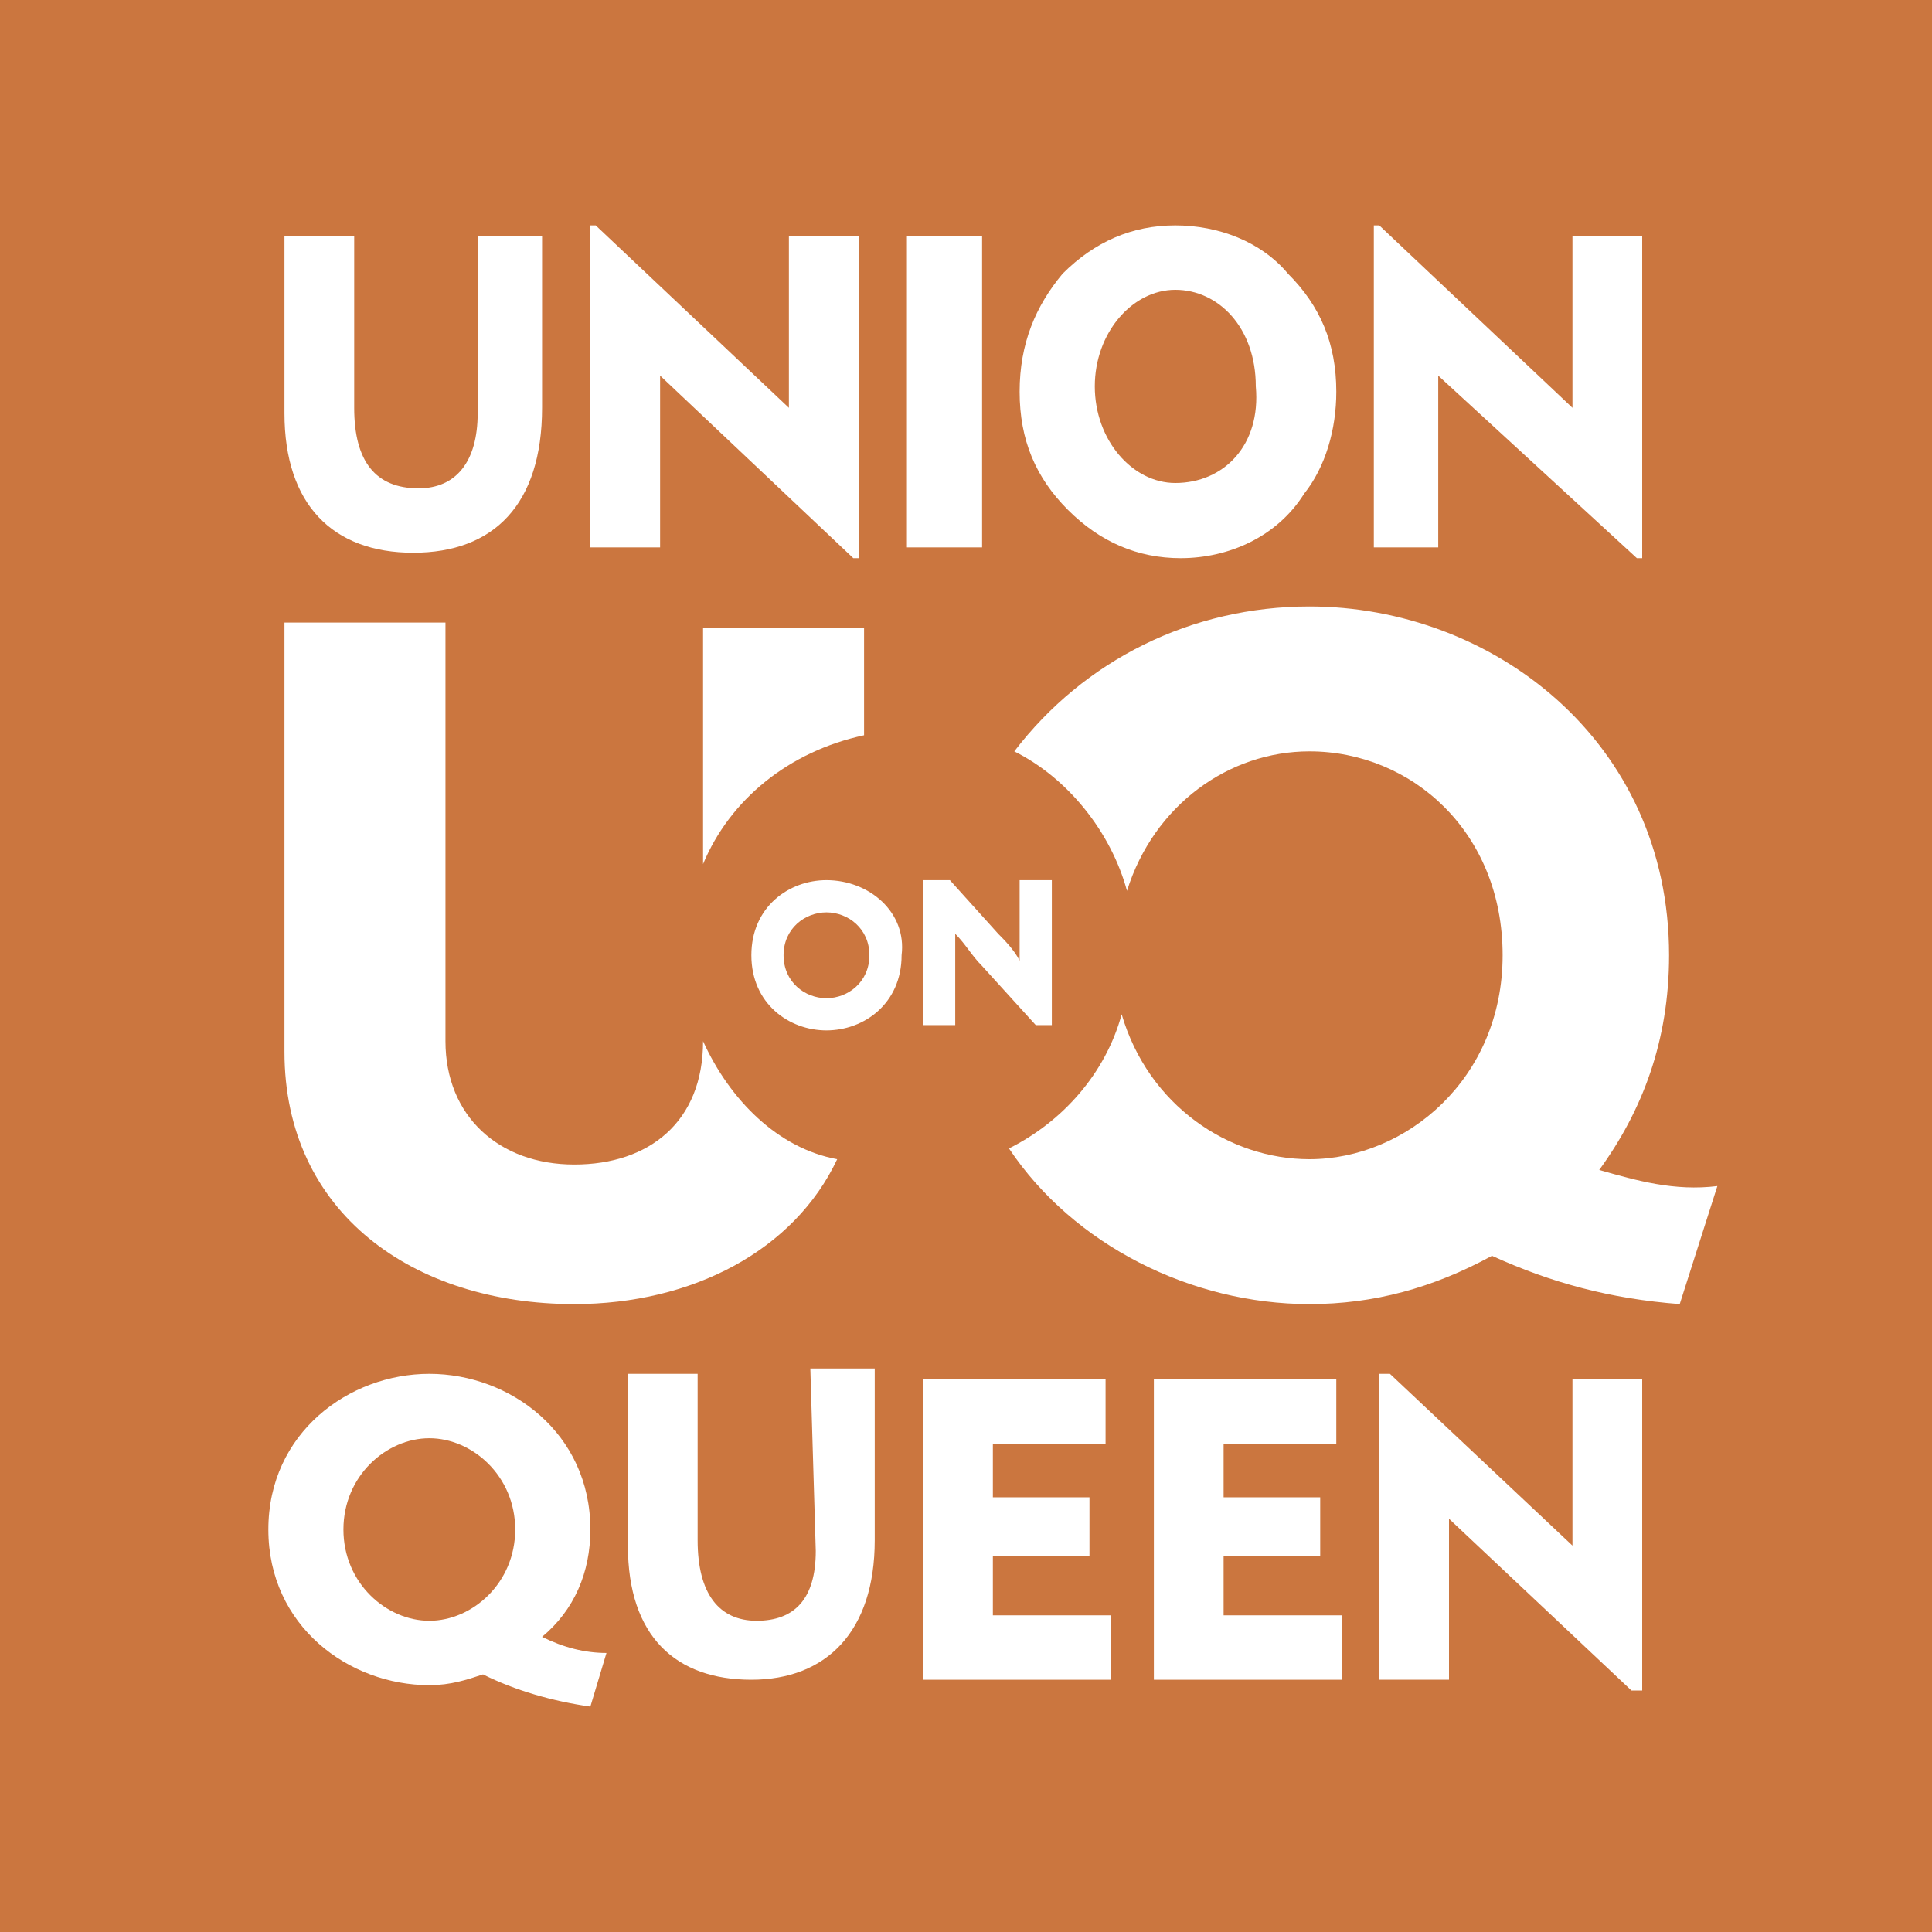 <?xml version="1.0" encoding="UTF-8"?>
<svg xmlns="http://www.w3.org/2000/svg" xmlns:xlink="http://www.w3.org/1999/xlink" width="75px" height="75px" viewBox="0 0 75 75" version="1.1">
  <g id="surface1">
    <rect x="0" y="0" width="75" height="75" style="fill:rgb(79.608%,46.275%,24.706%);fill-opacity:1;stroke:none;"></rect>
    <path style=" stroke:none;fill-rule:nonzero;fill:rgb(100%,100%,100%);fill-opacity:1;" d="M 31.668 60.207 C 31.668 62.082 30.832 62.918 29.375 62.918 C 27.918 62.918 27.082 61.875 27.082 59.793 L 27.082 53.332 L 24.375 53.332 L 24.375 60 C 24.375 63.543 26.25 65.207 29.168 65.207 C 32.082 65.207 33.957 63.332 33.957 59.793 L 33.957 53.125 L 31.457 53.125 Z M 31.668 60.207 "></path>
    <path style=" stroke:none;fill-rule:nonzero;fill:rgb(100%,100%,100%);fill-opacity:1;" d="M 38.543 60.418 L 42.293 60.418 L 42.293 58.125 L 38.543 58.125 L 38.543 56.043 L 42.918 56.043 L 42.918 53.543 L 35.832 53.543 L 35.832 65.207 L 43.125 65.207 L 43.125 62.707 L 38.543 62.707 Z M 38.543 60.418 "></path>
    <path style=" stroke:none;fill-rule:nonzero;fill:rgb(100%,100%,100%);fill-opacity:1;" d="M 47.5 60.418 L 51.25 60.418 L 51.25 58.125 L 47.5 58.125 L 47.5 56.043 L 51.875 56.043 L 51.875 53.543 L 44.793 53.543 L 44.793 65.207 L 52.082 65.207 L 52.082 62.707 L 47.5 62.707 Z M 47.5 60.418 "></path>
    <path style=" stroke:none;fill-rule:nonzero;fill:rgb(100%,100%,100%);fill-opacity:1;" d="M 61.043 53.543 L 61.043 60 L 53.957 53.332 L 53.543 53.332 L 53.543 65.207 L 56.25 65.207 L 56.25 58.957 L 63.332 65.625 L 63.75 65.625 L 63.75 53.543 Z M 61.043 53.543 "></path>
    <path style=" stroke:none;fill-rule:nonzero;fill:rgb(100%,100%,100%);fill-opacity:1;" d="M 22.918 59.375 C 22.918 55.625 19.793 53.332 16.668 53.332 C 13.543 53.332 10.418 55.625 10.418 59.375 C 10.418 63.125 13.543 65.418 16.668 65.418 C 17.5 65.418 18.125 65.207 18.75 65 C 20 65.625 21.457 66.043 22.918 66.25 L 23.543 64.168 C 22.707 64.168 21.875 63.957 21.043 63.543 C 22.293 62.5 22.918 61.043 22.918 59.375 Z M 16.668 62.918 C 15 62.918 13.332 61.457 13.332 59.375 C 13.332 57.293 15 55.832 16.668 55.832 C 18.332 55.832 20 57.293 20 59.375 C 20 61.457 18.332 62.918 16.668 62.918 Z M 16.668 62.918 "></path>
    <path style=" stroke:none;fill-rule:nonzero;fill:rgb(100%,100%,100%);fill-opacity:1;" d="M 18.543 16.043 C 18.543 17.918 17.707 18.957 16.25 18.957 C 14.582 18.957 13.75 17.918 13.75 15.832 L 13.75 9.168 L 11.043 9.168 L 11.043 16.043 C 11.043 19.582 12.918 21.457 16.043 21.457 C 19.168 21.457 21.043 19.582 21.043 15.832 L 21.043 9.168 L 18.543 9.168 Z M 18.543 16.043 "></path>
    <path style=" stroke:none;fill-rule:nonzero;fill:rgb(100%,100%,100%);fill-opacity:1;" d="M 30.625 15.832 L 23.125 8.75 L 22.918 8.75 L 22.918 21.25 L 25.625 21.25 L 25.625 14.582 L 33.125 21.668 L 33.332 21.668 L 33.332 9.168 L 30.625 9.168 Z M 30.625 15.832 "></path>
    <path style=" stroke:none;fill-rule:nonzero;fill:rgb(100%,100%,100%);fill-opacity:1;" d="M 35.207 9.168 L 38.125 9.168 L 38.125 21.25 L 35.207 21.25 Z M 35.207 9.168 "></path>
    <path style=" stroke:none;fill-rule:nonzero;fill:rgb(100%,100%,100%);fill-opacity:1;" d="M 45.625 8.75 C 43.957 8.75 42.5 9.375 41.25 10.625 C 40.207 11.875 39.582 13.332 39.582 15.207 C 39.582 17.082 40.207 18.543 41.457 19.793 C 42.707 21.043 44.168 21.668 45.832 21.668 C 47.707 21.668 49.582 20.832 50.625 19.168 C 51.457 18.125 51.875 16.668 51.875 15.207 C 51.875 13.332 51.25 11.875 50 10.625 C 48.957 9.375 47.293 8.75 45.625 8.75 Z M 45.625 18.75 C 43.957 18.75 42.5 17.082 42.5 15 C 42.5 12.918 43.957 11.25 45.625 11.25 C 47.293 11.25 48.75 12.707 48.75 15 C 48.957 17.293 47.5 18.75 45.625 18.75 Z M 45.625 18.75 "></path>
    <path style=" stroke:none;fill-rule:nonzero;fill:rgb(100%,100%,100%);fill-opacity:1;" d="M 61.043 9.168 L 61.043 15.832 L 53.543 8.75 L 53.332 8.75 L 53.332 21.25 L 55.832 21.25 L 55.832 14.582 L 63.543 21.668 L 63.75 21.668 L 63.75 9.168 Z M 61.043 9.168 "></path>
    <path style=" stroke:none;fill-rule:nonzero;fill:rgb(100%,100%,100%);fill-opacity:1;" d="M 32.082 34.168 C 30.625 34.168 29.168 35.207 29.168 37.082 C 29.168 38.957 30.625 40 32.082 40 C 33.543 40 35 38.957 35 37.082 C 35.207 35.418 33.75 34.168 32.082 34.168 Z M 32.082 38.75 C 31.25 38.75 30.418 38.125 30.418 37.082 C 30.418 36.043 31.25 35.418 32.082 35.418 C 32.918 35.418 33.75 36.043 33.75 37.082 C 33.75 38.125 32.918 38.75 32.082 38.75 Z M 32.082 38.75 "></path>
    <path style=" stroke:none;fill-rule:nonzero;fill:rgb(100%,100%,100%);fill-opacity:1;" d="M 38.125 37.5 L 40.207 39.793 L 40.832 39.793 L 40.832 34.168 L 39.582 34.168 L 39.582 36.25 C 39.582 36.668 39.582 36.875 39.582 37.293 C 39.375 36.875 38.957 36.457 38.75 36.25 L 36.875 34.168 L 35.832 34.168 L 35.832 39.793 L 37.082 39.793 L 37.082 37.5 C 37.082 37.082 37.082 36.668 37.082 36.25 C 37.5 36.668 37.707 37.082 38.125 37.5 Z M 38.125 37.5 "></path>
    <path style=" stroke:none;fill-rule:nonzero;fill:rgb(100%,100%,100%);fill-opacity:1;" d="M 27.293 40.418 C 27.293 43.543 25.207 45.207 22.293 45.207 C 19.375 45.207 17.293 43.332 17.293 40.418 L 17.293 24.168 L 11.043 24.168 L 11.043 40.832 C 11.043 47.082 16.043 50.625 22.293 50.625 C 26.875 50.625 30.832 48.543 32.5 45 C 30.207 44.582 28.332 42.707 27.293 40.418 Z M 27.293 40.418 "></path>
    <path style=" stroke:none;fill-rule:nonzero;fill:rgb(100%,100%,100%);fill-opacity:1;" d="M 33.543 28.543 L 33.543 24.375 L 27.293 24.375 L 27.293 33.543 C 28.332 31.043 30.625 29.168 33.543 28.543 Z M 33.543 28.543 "></path>
    <path style=" stroke:none;fill-rule:nonzero;fill:rgb(100%,100%,100%);fill-opacity:1;" d="M 62.082 45.418 C 63.75 43.125 64.793 40.418 64.793 37.082 C 64.793 28.75 57.918 23.543 50.832 23.543 C 46.25 23.543 42.082 25.625 39.375 29.168 C 41.457 30.207 43.125 32.293 43.75 34.582 C 44.793 31.25 47.707 29.168 50.832 29.168 C 54.793 29.168 58.332 32.293 58.332 37.082 C 58.332 41.875 54.582 45 50.832 45 C 47.707 45 44.582 42.918 43.543 39.375 C 42.918 41.668 41.25 43.543 39.168 44.582 C 41.668 48.332 46.25 50.625 50.832 50.625 C 53.332 50.625 55.625 50 57.918 48.75 C 60.207 49.793 62.5 50.418 65.207 50.625 L 66.668 46.043 C 65 46.25 63.543 45.832 62.082 45.418 Z M 62.082 45.418 "></path>
  </g>
</svg>
